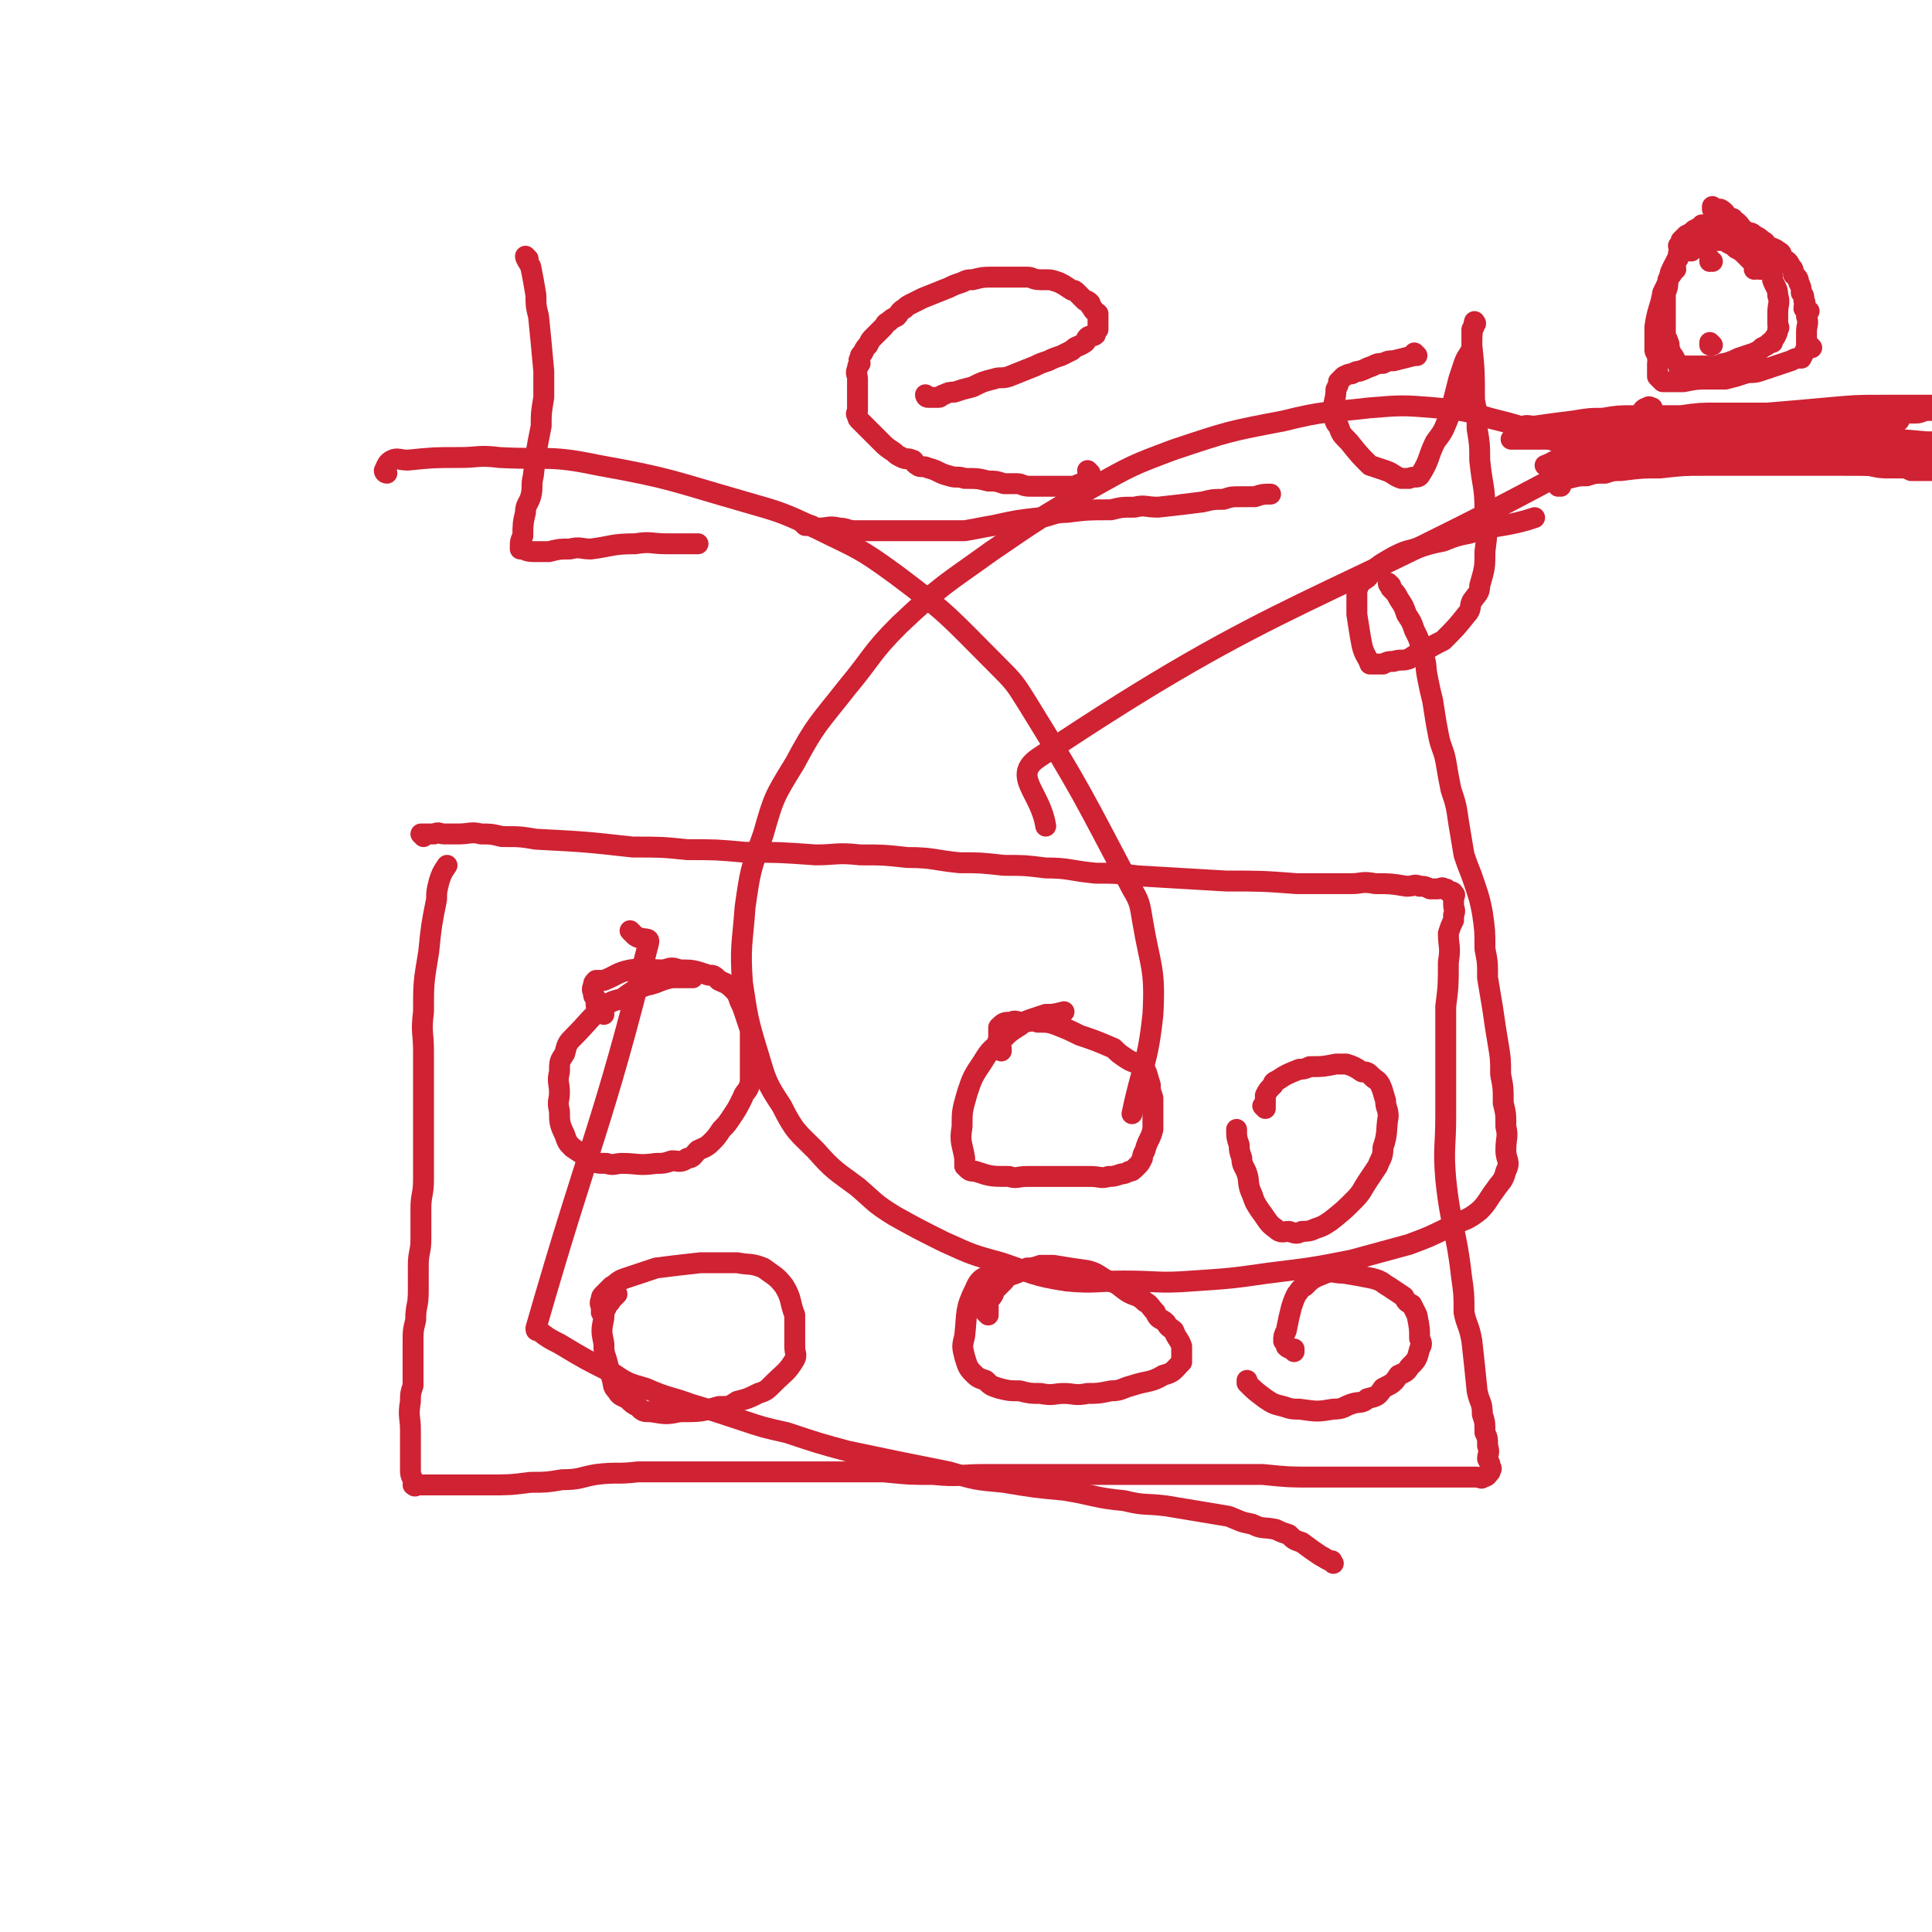 <svg viewBox='0 0 739 739' version='1.1' xmlns='http://www.w3.org/2000/svg' xmlns:xlink='http://www.w3.org/1999/xlink'><g fill='none' stroke='#CF2233' stroke-width='8' stroke-linecap='round' stroke-linejoin='round'><path d='M162,320c0,0 -1,-1 -1,-1 0,0 1,0 1,1 0,0 0,0 0,0 0,0 -1,-1 -1,-1 2,0 3,0 5,0 2,-1 2,0 4,0 3,0 3,0 5,0 5,0 5,-1 9,0 4,0 4,0 8,1 7,0 7,0 13,1 19,1 19,1 37,3 11,0 11,0 21,1 11,0 11,0 22,1 13,0 13,0 27,1 8,0 8,-1 17,0 9,0 9,0 18,1 10,0 10,1 20,2 8,0 8,0 17,1 8,0 8,0 16,1 9,0 9,1 19,2 8,0 8,0 16,1 17,1 17,1 34,2 13,0 14,0 27,1 5,0 5,0 11,0 5,0 5,0 10,0 4,0 4,-1 9,0 6,0 6,0 12,1 3,0 3,-1 5,0 2,0 2,0 4,1 2,0 2,0 3,0 1,0 2,-1 2,0 2,0 1,0 2,1 0,0 0,0 0,0 1,0 2,0 2,1 1,0 0,1 0,2 0,1 0,1 0,2 0,2 1,2 0,4 0,1 0,1 0,2 -1,2 -1,2 -2,5 0,5 1,5 0,11 0,9 0,9 -1,17 0,5 0,5 0,10 0,6 0,6 0,11 0,5 0,5 0,11 0,5 0,5 0,10 0,12 -1,12 0,24 2,19 4,19 6,37 1,7 1,7 1,14 1,5 2,5 3,11 1,9 1,9 2,19 1,5 2,4 2,9 1,3 1,3 1,7 1,2 1,2 1,5 1,3 0,3 0,5 1,2 1,2 1,3 1,1 0,1 0,2 0,0 0,0 0,0 -1,1 -1,2 -3,2 0,1 -1,0 -2,0 -2,0 -2,0 -4,0 -3,0 -3,0 -6,0 -4,0 -4,0 -8,0 -9,0 -9,0 -19,0 -6,0 -6,0 -13,0 -6,0 -6,0 -13,0 -9,0 -9,0 -19,-1 -8,0 -8,0 -16,0 -9,0 -9,0 -18,0 -8,0 -8,0 -15,0 -20,0 -20,0 -39,0 -9,0 -9,0 -18,0 -10,0 -10,1 -20,0 -9,0 -9,0 -19,-1 -10,0 -10,0 -21,0 -8,0 -8,0 -16,0 -9,0 -9,0 -19,0 -9,0 -9,0 -19,0 -9,0 -9,0 -19,0 -8,1 -8,0 -16,1 -6,1 -6,2 -13,2 -6,1 -6,1 -12,1 -8,1 -8,1 -17,1 -4,0 -4,0 -7,0 -5,0 -5,0 -10,0 -2,0 -2,0 -3,0 -2,0 -2,0 -3,0 -1,0 -1,0 -2,0 0,0 0,0 0,0 -1,0 -1,0 -2,0 0,0 0,0 0,0 0,0 0,0 0,0 0,1 -1,0 -1,0 0,0 1,0 1,0 0,0 -1,-1 -1,-2 0,0 0,0 0,0 -1,-2 -1,-2 -1,-4 0,-2 0,-2 0,-4 0,-1 0,-1 0,-3 0,-2 0,-2 0,-4 0,-2 0,-2 0,-4 0,-5 -1,-5 0,-11 0,-3 0,-3 1,-6 0,-4 0,-4 0,-8 0,-4 0,-5 0,-9 0,-4 0,-4 1,-8 0,-6 1,-5 1,-11 0,-5 0,-5 0,-10 0,-5 1,-5 1,-10 0,-6 0,-6 0,-12 0,-5 1,-5 1,-11 0,-12 0,-12 0,-24 0,-6 0,-6 0,-12 0,-7 0,-7 0,-13 0,-7 -1,-7 0,-15 0,-11 0,-11 2,-23 1,-10 1,-10 3,-20 0,-3 0,-3 1,-7 1,-3 1,-3 3,-6 '/><path d='M231,388c0,0 -1,-1 -1,-1 0,0 1,1 1,1 -1,-1 -2,-1 -2,-1 -1,-2 -1,-2 -1,-3 0,-1 0,-1 0,-2 -1,-1 -1,-1 -1,-2 0,-1 -1,-1 0,-3 0,-1 0,-1 1,-2 1,0 1,0 3,0 5,-2 5,-3 10,-4 6,-1 6,0 13,0 3,-1 3,-1 6,0 5,0 5,0 11,2 2,0 2,0 4,2 2,1 3,1 5,3 2,2 2,2 3,5 1,2 1,2 2,5 1,3 1,3 2,6 0,6 0,6 0,12 0,4 0,5 0,8 -1,4 -2,3 -3,6 -2,4 -2,4 -4,7 -2,3 -2,3 -4,5 -2,3 -2,3 -4,5 -2,2 -3,2 -5,3 -2,2 -2,3 -4,3 -3,2 -3,1 -6,1 -3,1 -3,1 -6,1 -7,1 -7,0 -13,0 -3,0 -3,1 -6,0 -4,0 -4,0 -7,-2 -3,-2 -3,-2 -6,-4 -2,-2 -2,-2 -3,-5 -2,-4 -2,-5 -2,-9 -1,-4 0,-4 0,-7 0,-4 -1,-4 0,-8 0,-4 0,-4 2,-7 1,-4 1,-4 4,-7 5,-5 5,-6 11,-11 3,-2 3,-2 7,-3 4,-3 4,-3 9,-5 5,-1 5,-2 10,-3 4,0 4,0 8,0 '/><path d='M383,402c0,0 -1,-1 -1,-1 0,0 1,1 1,0 -1,0 -1,0 -1,-2 -1,0 0,-1 0,-2 0,-1 0,-1 0,-2 0,-1 0,-1 0,-2 0,0 0,0 0,0 2,-2 2,-2 5,-2 1,-1 2,0 4,0 3,0 3,-1 6,0 4,0 4,0 7,1 5,2 5,2 9,4 6,2 6,2 13,5 2,2 2,2 5,4 3,2 4,1 7,4 1,2 1,3 2,6 0,2 0,2 1,5 0,3 0,3 0,6 0,3 0,3 0,6 -1,4 -2,4 -3,8 -1,2 -1,2 -1,3 -1,2 -1,2 -2,3 -2,2 -2,2 -3,2 -2,1 -2,1 -3,1 -3,1 -3,1 -5,1 -3,1 -3,0 -7,0 -4,0 -4,0 -9,0 -8,0 -8,0 -15,0 -4,0 -4,1 -7,0 -7,0 -7,0 -13,-2 -2,0 -2,0 -4,-2 0,-1 0,-1 0,-3 -1,-6 -2,-6 -1,-12 0,-6 0,-6 2,-13 2,-6 2,-6 6,-12 3,-5 3,-4 8,-9 2,-2 2,-2 5,-4 2,-1 2,-2 5,-3 3,-1 3,-1 6,-2 3,0 3,0 7,-1 '/><path d='M484,424c0,0 -1,-1 -1,-1 0,0 0,0 1,0 0,0 0,0 0,0 0,-2 0,-2 0,-3 0,-1 0,-1 0,-1 1,-2 1,-2 3,-4 0,-1 0,-1 2,-2 3,-2 3,-2 8,-4 1,0 2,0 4,-1 5,0 5,0 10,-1 2,0 2,0 4,0 3,1 3,1 6,3 2,0 2,0 4,2 1,1 2,1 3,3 1,2 1,3 2,6 0,3 1,3 1,6 -1,6 0,6 -2,12 0,4 -1,4 -2,7 -2,3 -2,3 -4,6 -2,3 -2,4 -5,7 -4,4 -4,4 -9,8 -3,2 -3,2 -6,3 -2,1 -3,1 -5,1 -2,1 -2,1 -5,0 -2,0 -3,1 -5,-1 -3,-2 -3,-3 -6,-7 -2,-3 -2,-3 -3,-6 -2,-4 -1,-5 -2,-8 -1,-3 -2,-3 -2,-6 -1,-3 -1,-3 -1,-5 -1,-3 -1,-3 -1,-6 '/><path d='M231,503c0,0 -1,-1 -1,-1 0,0 1,1 1,0 0,0 -1,0 -1,-1 0,0 0,0 0,-1 0,-1 -1,-1 0,-3 0,-1 0,-1 1,-2 1,-1 1,-1 3,-3 2,-1 2,-2 5,-3 6,-2 6,-2 12,-4 8,-1 8,-1 17,-2 3,0 3,0 7,0 3,0 3,0 7,0 5,1 5,0 10,2 4,3 5,3 8,7 3,5 2,6 4,11 0,3 0,3 0,6 0,3 0,3 0,6 0,3 1,3 0,5 -3,5 -4,5 -8,9 -3,3 -3,3 -6,4 -4,2 -4,2 -8,3 -3,2 -3,2 -7,2 -7,2 -7,2 -15,2 -5,1 -5,1 -11,0 -3,0 -3,0 -5,-2 -2,-1 -2,-1 -4,-3 -2,-1 -3,-1 -4,-3 -2,-2 -1,-2 -2,-5 -1,-3 -1,-3 -2,-7 -1,-3 -1,-3 -1,-6 -1,-5 -1,-5 0,-10 0,-2 0,-2 1,-4 0,-1 1,-1 2,-3 1,-1 1,-1 2,-2 '/><path d='M378,503c0,0 -1,-1 -1,-1 0,0 0,0 1,0 0,0 0,0 0,0 0,-1 0,-1 0,-2 0,-1 -1,-1 0,-2 0,-1 1,-1 2,-3 0,-1 0,-1 1,-2 1,-1 1,-1 3,-3 1,-1 0,-1 2,-2 3,-1 3,-1 7,-3 2,0 2,0 5,-1 2,0 2,0 5,0 6,1 6,1 13,2 4,1 4,2 8,4 4,1 4,2 7,4 3,2 4,1 7,4 2,1 2,2 4,4 1,3 2,2 4,4 1,2 2,2 3,3 1,3 2,3 3,6 0,2 0,2 0,3 0,2 0,2 0,3 -3,3 -3,4 -7,5 -5,3 -6,2 -12,4 -4,1 -4,2 -8,2 -5,1 -5,1 -9,1 -5,1 -5,0 -9,0 -4,0 -4,1 -9,0 -4,0 -4,0 -8,-1 -4,0 -4,0 -8,-1 -3,-1 -3,-1 -5,-3 -3,-1 -3,-1 -5,-3 -2,-2 -2,-3 -3,-6 -1,-4 -1,-4 0,-8 1,-9 0,-10 4,-18 2,-5 4,-4 8,-7 '/><path d='M495,517c0,0 -1,-1 -1,-1 0,0 1,0 1,0 -1,0 -2,0 -3,-1 0,0 0,-1 -1,-2 0,-2 0,-2 1,-4 1,-5 1,-5 2,-9 1,-3 1,-3 2,-5 1,-1 1,-2 3,-3 3,-3 3,-3 8,-5 3,-1 3,0 7,0 6,1 6,1 11,2 4,1 4,2 6,3 3,2 3,2 6,4 1,2 1,2 3,3 1,2 1,2 2,4 1,5 1,5 1,9 1,2 1,2 0,4 -1,4 -1,4 -4,7 -1,2 -2,2 -4,3 -2,3 -2,3 -6,5 -2,3 -2,3 -6,4 -2,2 -3,1 -6,2 -3,1 -3,2 -7,2 -6,1 -6,1 -13,0 -3,0 -3,0 -6,-1 -4,-1 -4,-1 -7,-3 -4,-3 -4,-3 -7,-6 0,-1 0,-1 0,-1 '/><path d='M202,99c0,0 -1,0 -1,-1 0,0 0,1 1,1 0,0 0,0 0,0 0,0 -1,-1 -1,-1 0,1 1,2 2,4 1,5 1,5 2,11 0,4 0,4 1,8 1,10 1,10 2,21 0,5 0,5 0,10 -1,6 -1,6 -1,11 -2,10 -2,10 -3,19 -1,4 0,4 -1,8 -1,3 -2,3 -2,6 -1,4 -1,5 -1,9 -1,2 -1,2 -1,5 0,0 0,0 0,0 0,0 0,0 0,0 2,0 2,1 5,1 3,0 3,0 6,0 4,-1 4,-1 8,-1 4,-1 4,0 8,0 8,-1 8,-2 17,-2 6,-1 6,0 12,0 3,0 3,0 6,0 3,0 3,0 6,0 0,0 0,0 0,0 '/><path d='M308,201c0,0 -1,-1 -1,-1 0,0 0,0 1,1 0,0 0,0 0,0 0,0 -1,-1 -1,-1 0,0 0,0 1,1 0,0 0,0 0,0 1,0 1,0 2,0 1,0 1,1 3,1 4,0 4,-1 8,0 3,0 3,1 6,1 3,0 3,0 7,0 3,0 3,0 7,0 5,0 5,0 9,0 10,0 10,0 19,0 6,-1 5,-1 11,-2 9,-2 9,-2 18,-3 5,-1 5,-2 10,-2 8,-1 8,-1 17,-1 4,-1 4,-1 9,-1 4,-1 4,0 9,0 9,-1 9,-1 17,-2 4,-1 4,-1 8,-1 3,-1 3,-1 7,-1 2,0 2,0 5,0 3,-1 3,-1 6,-1 0,0 0,0 0,0 '/><path d='M542,136c0,0 -1,-1 -1,-1 0,0 0,1 0,1 0,0 0,0 0,0 -4,1 -4,1 -8,2 -2,0 -2,0 -4,1 -2,0 -2,0 -4,1 -3,1 -2,1 -5,2 -1,0 -1,0 -3,1 -1,0 -1,0 -3,1 -1,1 -1,1 -2,2 0,1 0,1 -1,3 0,4 -1,4 -1,9 1,3 0,3 2,5 1,3 1,3 4,6 4,5 4,5 8,9 3,1 3,1 6,2 3,1 3,2 6,3 2,0 2,0 3,0 2,-1 3,0 4,-1 4,-6 3,-7 6,-13 3,-4 3,-4 5,-9 2,-7 2,-7 4,-15 1,-3 1,-3 2,-6 1,-3 2,-3 3,-6 0,-4 0,-4 0,-7 1,-1 1,-1 1,-2 0,0 0,0 0,0 0,0 0,0 0,0 1,0 0,-1 0,-1 -1,4 -1,5 -1,9 1,10 1,10 1,21 1,5 1,5 1,11 1,6 1,6 1,12 1,10 2,10 2,19 1,8 1,8 0,16 0,6 0,6 -2,13 0,3 -1,3 -3,6 -1,2 0,3 -2,5 -4,5 -4,5 -9,10 -4,2 -4,2 -7,4 -3,1 -3,1 -6,3 -3,1 -3,0 -6,1 -2,0 -2,0 -4,1 -2,0 -2,0 -4,0 -1,0 -1,0 -1,0 -1,-3 -2,-3 -3,-7 -1,-5 -1,-6 -2,-12 0,-4 0,-5 0,-9 1,-3 1,-3 4,-5 4,-5 5,-5 10,-8 4,-2 4,-2 8,-3 6,-2 6,-2 11,-3 5,-2 5,-2 10,-3 9,-3 9,-2 18,-4 4,-1 4,-1 7,-2 '/><path d='M606,172c0,0 -1,-1 -1,-1 0,0 0,1 0,1 0,0 0,0 0,0 1,0 0,-1 0,-1 0,0 0,1 0,1 0,0 0,0 0,0 1,0 -1,-1 0,-1 3,0 4,1 7,2 2,0 2,0 3,0 3,0 3,0 5,0 3,0 3,0 6,0 7,-1 7,-2 14,-3 7,-1 7,-1 14,-1 4,0 4,0 7,0 3,0 3,-1 7,-1 3,-1 3,0 6,0 4,0 4,0 7,0 1,0 1,0 2,0 1,0 1,0 2,0 1,0 1,0 2,0 1,0 2,0 2,0 0,0 0,0 0,0 1,0 1,0 2,1 1,0 1,0 2,1 '/><path d='M355,152c0,0 -1,-1 -1,-1 0,0 0,1 1,1 0,0 0,0 0,0 0,0 -1,-1 -1,-1 0,0 0,1 1,1 2,0 2,0 4,0 1,0 1,-1 2,-1 2,-1 2,-1 4,-1 3,-1 3,-1 7,-2 4,-2 4,-2 8,-3 3,-1 3,0 6,-1 5,-2 5,-2 10,-4 2,-1 2,-1 5,-2 2,-1 2,-1 5,-2 2,-1 2,-1 4,-2 2,-2 2,-1 5,-3 1,-1 0,-1 1,-2 1,-1 2,0 3,-1 0,-1 0,-1 1,-2 0,-1 0,-1 0,-2 0,-1 0,-1 0,-2 0,-1 0,-1 0,-2 0,0 0,0 0,0 -1,-1 -2,-1 -2,-2 -1,-1 -1,-1 -1,-2 -1,-1 -1,-1 -2,-1 0,0 0,0 0,0 -2,-2 -2,-2 -3,-3 -1,-1 -1,-1 -2,-1 -3,-2 -3,-2 -5,-3 -3,-1 -3,-1 -5,-1 -1,0 -1,0 -2,0 -3,0 -3,-1 -5,-1 -2,0 -2,0 -4,0 -2,0 -2,0 -3,0 -2,0 -2,0 -3,0 -2,0 -2,0 -3,0 -4,0 -4,0 -8,1 -2,0 -2,0 -4,1 -3,1 -3,1 -5,2 -5,2 -5,2 -10,4 -2,1 -2,1 -4,2 -2,1 -2,1 -3,2 -2,1 -2,2 -3,3 -2,1 -2,1 -3,2 -2,1 -1,1 -2,2 -2,2 -2,2 -4,4 0,0 0,0 0,0 -1,1 -1,1 -2,3 -1,1 -1,1 -2,3 -1,1 -1,1 -1,2 -1,1 0,1 0,2 -1,1 -1,1 -1,2 -1,2 0,2 0,4 0,1 0,1 0,3 0,3 0,3 0,7 0,1 0,1 0,2 0,1 -1,1 0,2 0,1 0,1 1,2 0,0 0,0 0,0 1,1 1,1 2,2 1,1 1,1 3,3 1,1 1,1 3,3 2,2 2,2 5,4 1,1 1,1 3,2 2,1 2,0 4,1 1,0 0,1 2,2 1,1 2,0 4,1 4,1 4,2 8,3 3,1 3,0 6,1 5,0 5,0 9,1 3,0 3,0 6,1 2,0 2,0 5,0 2,0 2,1 5,1 3,0 3,0 7,0 1,0 1,0 2,0 2,0 2,0 4,0 1,0 1,0 2,0 1,0 1,0 2,0 1,0 1,-1 3,-1 0,0 0,0 0,0 1,-1 1,-1 2,-2 0,-1 0,-1 1,-2 0,0 0,0 0,0 0,0 0,0 0,0 0,0 -1,-1 -1,-1 0,0 0,1 1,1 '/><path d='M597,186c0,0 -1,-1 -1,-1 0,0 0,1 0,1 0,0 0,0 0,0 1,0 0,-1 0,-1 0,0 0,1 0,1 0,0 0,0 0,0 1,0 0,0 0,-1 1,-1 2,-2 4,-2 4,-1 4,-1 7,-1 3,-1 3,-1 7,-1 3,-1 3,-1 6,-1 8,-1 8,-1 15,-1 9,-1 9,-1 17,-1 5,-1 5,-1 9,-1 7,-1 7,0 15,0 3,0 3,0 7,0 5,0 5,0 11,0 1,0 1,0 3,0 3,0 3,0 5,0 1,0 1,0 2,0 1,0 1,0 2,0 2,0 2,0 4,0 0,0 0,0 0,0 0,0 0,0 0,0 -1,-1 -1,-1 -2,-1 -1,-1 -1,0 -3,0 -2,-1 -2,-1 -4,-1 -4,-1 -4,-1 -8,-1 -11,-2 -11,-2 -22,-3 -11,-1 -11,-1 -21,-1 -9,0 -9,0 -17,0 -3,0 -3,0 -6,0 -2,0 -2,0 -4,0 -3,0 -3,0 -6,0 0,0 0,0 0,0 -1,0 -1,0 -2,0 0,0 0,0 0,0 0,0 0,0 0,0 1,0 -1,-1 0,-1 2,0 3,1 5,1 8,0 8,0 15,0 5,0 5,0 11,0 5,0 5,0 11,0 5,0 5,-1 11,-1 5,-1 5,-1 10,-1 8,-2 8,-2 17,-3 4,-1 4,-1 7,-1 4,-1 4,-1 7,-1 3,-1 3,-1 5,-1 2,0 2,0 4,0 2,0 2,0 4,0 1,0 1,-1 2,-1 1,0 1,0 2,0 0,0 0,0 0,0 0,0 0,0 0,0 1,0 0,-1 0,-1 0,0 1,1 0,1 0,0 -1,0 -1,0 -2,0 -2,0 -4,1 -1,0 -1,0 -3,1 -4,1 -4,1 -8,2 -10,2 -11,2 -21,4 -6,1 -6,0 -12,2 -7,1 -6,2 -13,3 -11,1 -11,1 -21,2 -5,0 -5,0 -9,1 -4,0 -4,-1 -8,0 -4,0 -4,1 -7,1 -2,0 -2,0 -5,0 -2,0 -2,0 -4,0 -1,0 -1,0 -3,0 -1,0 -1,0 -2,0 0,0 0,0 0,0 1,0 -1,-1 0,-1 2,0 3,0 5,0 3,-1 3,-1 6,-1 3,-1 3,0 7,0 4,0 4,0 9,0 11,0 11,0 22,0 12,0 12,-1 24,0 12,0 12,1 23,2 6,0 6,-1 12,0 4,0 4,1 9,1 3,0 3,0 7,0 4,0 4,0 8,1 2,0 2,0 3,0 0,0 0,0 0,0 2,0 2,0 3,0 0,0 0,0 0,0 0,0 0,0 0,0 -2,0 -2,0 -5,0 -1,0 -1,0 -3,0 -2,0 -2,0 -4,0 -2,-1 -2,-1 -5,-1 -10,-1 -10,-1 -20,-1 -6,0 -6,0 -13,0 -12,0 -12,0 -24,0 -7,0 -7,0 -14,0 -6,0 -6,0 -12,0 -6,0 -6,0 -11,0 -9,0 -9,0 -18,0 -3,0 -3,0 -7,0 -3,0 -3,0 -6,0 -2,0 -2,0 -4,0 -2,0 -2,0 -4,0 0,0 0,0 0,0 -1,0 -1,0 -2,0 0,0 0,0 0,0 3,-1 3,-2 6,-2 8,-1 8,-1 15,-1 6,0 6,0 11,0 6,0 6,0 12,0 12,0 12,0 24,0 14,0 14,0 27,0 5,0 5,0 11,0 5,0 5,-1 11,-1 5,0 5,0 10,0 4,0 4,0 9,0 6,-1 6,-1 12,-2 2,0 2,0 4,0 2,0 2,0 4,0 1,0 1,-1 2,-1 0,0 0,0 0,0 0,0 0,0 0,0 1,0 0,-1 0,-1 -6,-1 -6,-1 -12,-1 -11,-1 -11,-1 -23,-1 -8,-1 -8,-1 -17,-1 -11,-1 -11,-1 -22,-1 -17,-1 -17,0 -35,0 -7,0 -7,-1 -14,0 -11,0 -10,1 -21,2 -5,0 -5,0 -9,0 -3,0 -3,0 -6,0 -3,0 -3,0 -5,0 -3,0 -3,0 -5,0 -1,0 -1,0 -2,0 0,0 0,0 0,0 2,-2 1,-3 3,-4 3,-2 3,-1 6,-1 7,-1 7,-1 15,-2 6,-1 6,-1 11,-1 6,-1 6,-1 12,-1 6,0 6,0 12,0 14,0 14,0 28,0 13,0 13,0 25,0 11,0 11,0 21,0 5,0 5,-1 10,-1 3,0 3,0 6,0 3,0 3,0 6,0 2,0 2,-1 5,-1 1,0 1,0 2,0 2,0 2,-1 3,-1 0,0 0,0 0,0 1,0 0,-1 0,-1 -2,0 -2,0 -5,0 -2,0 -2,0 -4,0 -2,0 -2,0 -5,0 -4,0 -4,0 -9,0 -10,0 -10,0 -21,1 -11,1 -11,1 -23,2 -5,0 -5,0 -10,0 -5,0 -5,0 -9,0 -7,0 -7,0 -14,1 -2,0 -2,0 -5,0 -2,0 -2,0 -4,0 -1,0 -1,0 -2,0 -1,0 -1,0 -2,0 -1,0 -2,-1 -2,-1 0,-1 1,-2 2,-2 1,-1 1,0 2,0 '/><path d='M647,96c0,0 -1,0 -1,-1 0,0 0,1 0,1 0,0 0,0 0,0 1,-1 1,-1 2,-1 '/><path d='M655,100c0,0 -1,0 -1,-1 0,0 0,1 0,1 0,0 0,0 0,0 1,0 0,0 0,-1 0,0 0,1 0,1 0,0 0,0 0,0 '/><path d='M676,103c0,0 -1,0 -1,-1 0,0 0,1 0,1 0,0 0,0 0,0 -1,0 -1,0 -2,0 0,0 0,0 0,0 '/><path d='M692,119c0,0 -1,0 -1,-1 0,0 0,1 0,1 0,0 0,0 0,0 1,0 0,0 0,-1 0,0 0,1 0,1 0,0 0,0 0,0 '/><path d='M693,133c0,0 -1,-1 -1,-1 0,0 0,1 0,1 0,0 0,0 0,0 1,0 0,-1 0,-1 0,0 0,1 0,1 0,0 0,0 0,0 '/><path d='M655,132c0,0 -1,-1 -1,-1 0,0 0,1 0,1 '/><path d='M635,131c0,0 -1,-1 -1,-1 0,0 0,1 0,1 0,0 0,0 0,0 1,0 0,-1 0,-1 0,0 0,1 0,1 0,0 0,0 0,0 0,-1 0,-1 0,-2 '/><path d='M641,103c0,0 -1,0 -1,-1 0,0 0,1 0,1 0,0 0,0 0,0 1,0 0,0 0,-1 0,0 0,1 0,1 '/><path d='M656,80c0,0 -1,0 -1,-1 0,0 0,1 0,1 0,0 0,0 0,0 1,0 0,0 0,-1 0,0 0,1 0,1 0,0 0,0 0,0 1,0 0,0 0,-1 0,0 0,1 0,1 0,0 0,0 0,0 1,0 0,0 0,-1 0,0 0,1 0,1 2,0 2,0 3,0 0,0 0,0 0,0 2,1 2,2 3,3 1,1 2,0 2,1 3,2 2,2 4,4 0,0 0,0 0,0 2,1 2,1 3,3 1,1 2,1 2,2 1,1 1,2 1,3 2,3 2,2 3,5 1,1 1,2 1,3 1,1 1,1 1,3 1,3 2,3 2,6 1,3 0,3 0,7 0,1 0,1 0,2 0,1 0,1 0,2 0,1 1,1 0,2 0,1 0,1 -1,3 0,0 0,0 0,0 -1,1 -1,1 -1,2 -1,0 -1,0 -1,0 -1,1 -1,1 -3,2 0,0 0,0 0,0 -1,1 -1,1 -3,2 -3,1 -3,1 -6,2 -2,1 -2,1 -5,2 -1,0 -1,0 -3,1 -1,0 -1,0 -3,0 -1,0 -1,0 -2,0 -1,0 -1,0 -2,0 -2,0 -2,0 -4,0 0,0 0,0 -1,0 -1,0 -1,0 -3,0 0,0 0,0 0,0 0,-1 0,-1 -1,-2 0,0 0,0 0,0 -1,-2 -1,-2 -2,-3 0,0 0,0 0,0 0,-1 0,-1 -1,-2 0,-1 1,-1 0,-2 0,-1 0,-1 -1,-2 0,-2 0,-2 0,-4 0,-2 0,-2 0,-3 0,-3 0,-3 0,-5 0,-2 0,-2 0,-5 1,-2 1,-3 1,-5 1,-2 2,-2 2,-4 1,-2 1,-2 1,-3 1,-2 1,-2 1,-3 1,-2 0,-2 0,-3 1,-1 1,-1 1,-2 1,-1 1,-1 2,-2 0,0 0,0 0,0 2,-1 2,-1 3,-2 2,-1 2,-1 3,-2 0,0 0,0 0,0 2,0 2,0 3,0 1,0 1,0 2,0 2,0 2,0 3,0 1,0 1,0 2,0 1,0 2,0 2,0 2,1 2,1 3,2 1,0 1,0 2,1 2,0 2,0 3,1 2,1 2,1 3,2 2,1 1,1 2,2 2,1 3,1 4,2 2,1 1,1 2,3 0,0 0,0 0,0 2,1 2,1 3,3 0,0 0,0 0,0 1,1 1,1 1,3 0,0 0,0 0,0 1,1 2,1 2,3 1,2 1,2 1,4 1,1 1,1 1,3 1,1 0,1 0,3 1,1 1,1 1,3 1,3 0,3 0,6 0,2 0,2 0,4 0,1 0,1 0,2 0,0 0,0 0,0 -1,2 -1,2 -2,4 -1,0 -1,0 -1,0 -1,0 -1,0 -3,1 -3,1 -3,1 -6,2 -3,1 -3,1 -6,2 -3,1 -3,0 -6,1 -3,1 -3,1 -7,2 -3,0 -3,0 -6,0 -5,0 -5,0 -10,1 -3,0 -3,0 -6,0 -1,0 -1,0 -2,0 0,0 0,0 0,0 -1,-1 -1,-1 -2,-2 0,-2 0,-2 0,-3 0,-1 0,-1 0,-2 0,-1 1,-1 0,-2 0,-2 -1,-2 -1,-3 0,-5 0,-5 0,-9 1,-7 2,-7 3,-13 2,-4 2,-4 3,-8 1,-2 1,-2 2,-4 1,-1 1,-1 1,-2 1,-1 1,-1 2,-2 2,-2 2,-2 3,-3 1,-1 1,-1 2,-1 2,0 2,0 3,0 2,0 2,0 3,0 0,0 0,0 0,0 1,0 1,0 2,0 1,0 2,0 2,0 1,0 1,0 2,1 2,1 2,1 3,2 0,0 0,0 0,0 2,1 2,1 4,3 0,0 0,0 0,0 1,1 1,1 2,2 0,0 0,0 0,0 1,1 1,1 1,3 '/><path d='M510,598c0,0 -1,-1 -1,-1 0,0 1,0 0,0 -1,0 -2,-1 -4,-2 -3,-2 -3,-2 -7,-5 -3,-1 -3,-1 -5,-3 -3,-1 -3,-1 -5,-2 -5,-1 -5,0 -9,-2 -5,-1 -4,-1 -9,-3 -6,-1 -6,-1 -12,-2 -6,-1 -6,-1 -12,-2 -8,-1 -8,0 -16,-2 -11,-1 -11,-2 -23,-4 -11,-1 -11,-1 -23,-3 -11,-1 -11,-1 -21,-4 -20,-4 -20,-4 -39,-8 -11,-3 -11,-3 -23,-7 -9,-2 -9,-2 -18,-5 -9,-3 -9,-3 -19,-6 -8,-3 -8,-2 -17,-6 -7,-2 -7,-2 -13,-6 -10,-5 -10,-5 -20,-11 -4,-2 -4,-2 -8,-5 -1,0 -1,0 -1,-1 21,-73 25,-75 43,-147 1,-3 -2,-1 -5,-3 -1,-1 -1,-1 -2,-2 0,0 0,0 0,0 '/><path d='M532,224c0,0 -1,-1 -1,-1 0,1 1,1 1,2 2,2 2,2 3,4 2,3 2,3 3,6 2,3 2,3 3,6 2,4 2,4 3,9 2,4 1,4 2,9 1,5 1,5 2,9 1,6 1,7 2,12 1,6 2,6 3,11 1,6 1,6 2,11 2,6 2,6 3,13 1,6 1,6 2,12 2,6 2,5 4,11 2,6 2,6 3,11 1,7 1,7 1,14 1,5 1,5 1,11 1,6 1,6 2,12 1,7 1,7 2,13 1,6 1,6 1,12 1,5 1,5 1,11 1,4 1,4 1,9 1,4 0,4 0,9 0,4 2,4 0,8 -1,4 -2,4 -4,7 -3,4 -3,5 -6,8 -5,4 -5,3 -11,6 -8,4 -8,4 -16,7 -11,3 -11,3 -22,6 -15,3 -16,3 -32,5 -14,2 -14,2 -29,3 -13,1 -13,0 -26,0 -11,0 -11,1 -22,0 -13,-2 -13,-3 -25,-7 -11,-3 -11,-3 -22,-8 -10,-5 -10,-5 -19,-10 -8,-5 -7,-5 -14,-11 -8,-6 -9,-6 -16,-14 -7,-7 -8,-7 -13,-17 -6,-9 -6,-10 -9,-20 -4,-13 -4,-14 -6,-27 -1,-14 0,-15 1,-29 2,-14 2,-14 7,-28 4,-14 4,-14 12,-27 8,-15 9,-15 20,-29 10,-12 9,-13 20,-24 17,-16 17,-15 35,-28 19,-13 19,-13 38,-24 16,-9 16,-9 32,-15 21,-7 21,-7 42,-11 16,-4 16,-3 33,-5 12,-1 13,-1 25,0 11,1 11,1 21,4 12,3 12,3 23,8 7,3 7,4 14,7 0,1 1,1 0,1 -104,57 -116,51 -210,114 -10,7 1,13 3,26 '/><path d='M148,181c0,0 -1,0 -1,-1 1,-2 1,-3 3,-4 2,-1 3,0 6,0 10,-1 10,-1 20,-1 7,0 7,-1 15,0 19,1 19,-1 38,3 28,5 28,6 56,14 14,4 14,4 27,10 16,8 16,7 31,18 20,15 20,16 38,34 7,7 7,7 12,15 21,34 21,35 40,71 3,5 3,6 4,12 3,18 5,18 4,36 -2,19 -4,19 -8,38 0,0 0,0 0,0 '/></g>
</svg>